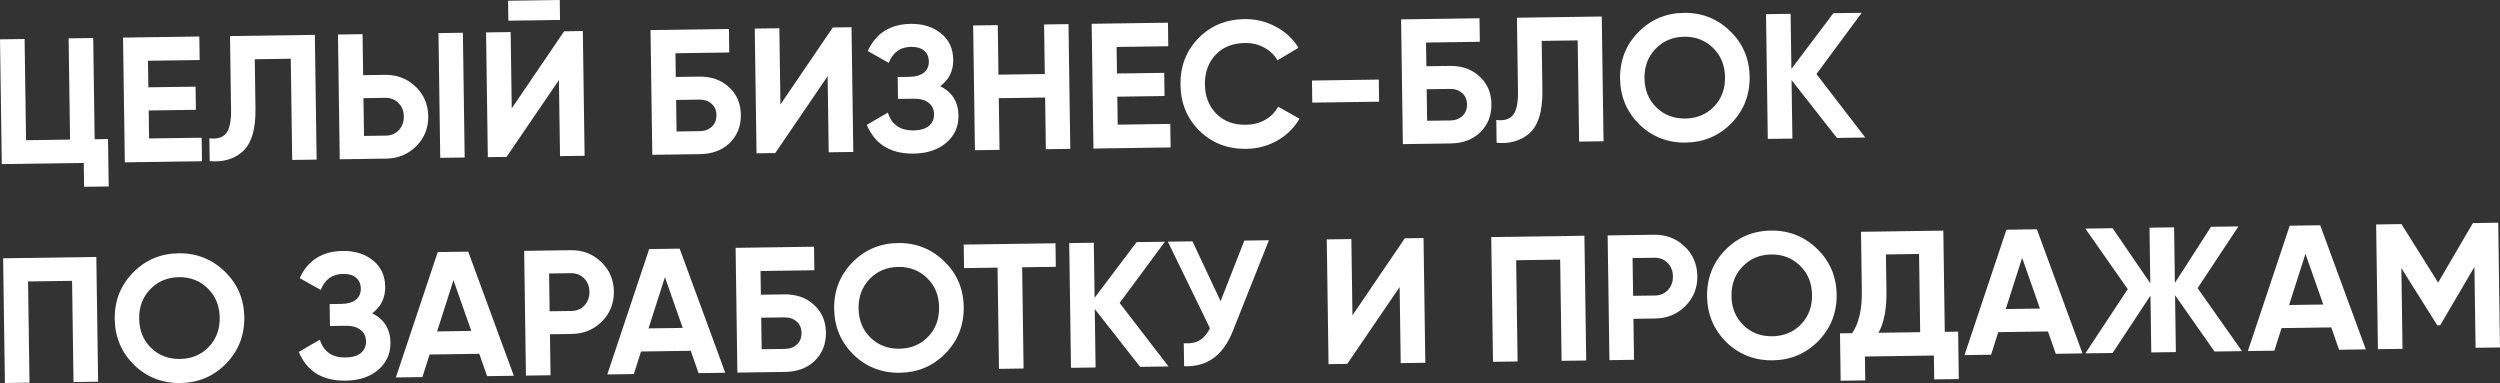 <?xml version="1.0" encoding="UTF-8"?> <svg xmlns="http://www.w3.org/2000/svg" width="1964" height="301" viewBox="0 0 1964 301" fill="none"><rect x="0" y="0" width="1964" height="301" fill="#333333" stroke="none"/> <path d="M73.225 29.869L74.359 109.387L84.859 109.237L85.39 146.476L66.07 146.752L65.803 127.992L1.405 128.91L0.008 30.913L19.327 30.638L20.461 110.155L55.04 109.662L53.906 30.145L73.225 29.869Z" fill="white"></path> <path d="M116.805 86.798L117.118 108.777L158.417 108.188L158.68 126.668L98.062 127.532L96.665 29.535L156.583 28.681L156.846 47.16L116.248 47.739L116.545 68.599L153.644 68.07L153.903 86.269L116.805 86.798Z" fill="white"></path> <path d="M164.738 126.582L164.483 108.662C170.468 109.417 174.837 108.141 177.59 104.835C180.342 101.435 181.655 95.255 181.527 86.295L180.701 28.337L247.339 27.387L248.736 125.384L229.556 125.657L228.423 46.14L200.143 46.543L200.698 85.462C200.939 102.355 197.229 113.843 189.568 119.926C183.016 125.247 174.739 127.466 164.738 126.582Z" fill="white"></path> <path d="M303.443 124.604L266.905 125.125L265.507 27.128L284.827 26.852L285.286 59.051L302.505 58.806C311.838 58.673 319.817 61.733 326.44 67.986C332.971 74.241 336.302 81.988 336.433 91.228C336.565 100.468 333.456 108.307 327.107 114.745C320.664 121.185 312.776 124.471 303.443 124.604ZM365.042 123.726L345.862 123.999L344.465 26.002L363.644 25.729L365.042 123.726ZM285.543 77.111L285.966 106.79L303.186 106.545C307.292 106.486 310.679 105.037 313.346 102.199C316.012 99.361 317.315 95.795 317.254 91.501C317.193 87.208 315.789 83.681 313.042 80.92C310.296 78.158 306.869 76.807 302.763 76.865L285.543 77.111Z" fill="white"></path> <path d="M439.962 15.679L399.363 16.258L399.14 0.578L439.738 -0L439.962 15.679ZM459.266 122.382L439.947 122.658L439.095 62.88L397.948 123.257L383.249 123.466L381.852 25.469L401.171 25.194L402.025 85.112L443.17 24.595L457.869 24.385L459.266 122.382Z" fill="white"></path> <path d="M530.895 60.451L549.095 60.191C558.708 60.054 566.541 62.79 572.596 68.398C578.742 73.911 581.879 81.147 582.007 90.107C582.135 99.067 579.206 106.483 573.222 112.356C567.329 118.041 559.576 120.952 549.963 121.089L512.444 121.624L511.047 23.627L572.645 22.749L572.909 41.228L530.63 41.831L530.895 60.451ZM531.506 103.289L549.705 103.03C553.625 102.974 556.783 101.809 559.177 99.534C561.665 97.258 562.882 94.207 562.827 90.381C562.773 86.554 561.47 83.585 558.92 81.475C556.461 79.269 553.272 78.195 549.352 78.251L531.153 78.51L531.506 103.289Z" fill="white"></path> <path d="M670.354 119.373L651.034 119.648L650.182 59.87L609.036 120.247L594.336 120.457L592.939 22.46L612.258 22.184L613.113 82.102L654.257 21.585L668.957 21.376L670.354 119.373Z" fill="white"></path> <path d="M738.655 67.71C748.057 72.43 752.834 80.11 752.986 90.75C753.109 99.43 749.897 106.57 743.349 112.171C736.893 117.677 728.392 120.506 717.846 120.656C699.646 120.916 687.357 113.39 680.978 98.078L697.503 88.461C700.532 97.939 707.227 102.604 717.586 102.457C722.813 102.382 726.811 101.252 729.58 99.065C732.441 96.784 733.844 93.683 733.788 89.764C733.732 85.844 732.289 82.83 729.459 80.724C726.627 78.524 722.691 77.46 717.651 77.531L705.471 77.705L705.226 60.486L714.466 60.354C719.319 60.285 723.084 59.204 725.761 57.112C728.437 54.927 729.749 52.015 729.698 48.375C729.644 44.642 728.39 41.766 725.934 39.747C723.571 37.727 720.15 36.749 715.67 36.813C707.27 36.932 701.449 41.123 698.206 49.384L681.691 40.098C688.119 26.097 699.36 18.982 715.413 18.753C725.026 18.616 732.996 21.116 739.324 26.254C745.557 31.299 748.735 38.162 748.859 46.841C748.984 55.614 745.583 62.571 738.655 67.71Z" fill="white"></path> <path d="M820.789 58.138L820.234 19.219L839.414 18.946L840.811 116.943L821.631 117.216L821.052 76.617L784.654 77.136L785.232 117.735L765.913 118.011L764.516 20.014L783.835 19.738L784.39 58.657L820.789 58.138Z" fill="white"></path> <path d="M877.758 75.949L878.072 97.928L919.37 97.34L919.634 115.819L859.016 116.683L857.618 18.686L917.537 17.832L917.8 36.311L877.201 36.89L877.499 57.749L914.598 57.221L914.857 75.42L877.758 75.949Z" fill="white"></path> <path d="M979.075 116.932C964.422 117.141 952.172 112.414 942.326 102.753C932.575 93.184 927.596 81.166 927.39 66.7C927.182 52.14 931.816 39.985 941.292 30.235C950.859 20.297 962.969 15.224 977.622 15.015C986.488 14.888 994.684 16.872 1002.21 20.965C1009.83 24.964 1015.79 30.48 1020.09 37.513L1003.57 47.411C1001.08 43.059 997.577 39.701 993.063 37.339C988.547 34.883 983.489 33.694 977.889 33.774C968.369 33.91 960.712 37.006 954.918 43.063C949.217 49.212 946.435 57 946.569 66.426C946.702 75.76 949.705 83.418 955.578 89.402C961.543 95.291 969.286 98.168 978.805 98.032C984.405 97.953 989.428 96.667 993.873 94.177C998.41 91.592 1001.81 88.136 1004.09 83.809L1020.88 93.232C1016.79 100.385 1010.99 106.115 1003.49 110.423C996.078 114.636 987.941 116.805 979.075 116.932Z" fill="white"></path> <path d="M1083.43 79.878L1030.93 80.626L1030.69 63.267L1083.18 62.518L1083.43 79.878Z" fill="white"></path> <path d="M1120.55 52.044L1138.74 51.785C1148.36 51.647 1156.19 54.383 1162.25 59.991C1168.39 65.504 1171.53 72.741 1171.66 81.701C1171.78 90.66 1168.86 98.077 1162.87 103.95C1156.98 109.635 1149.23 112.546 1139.61 112.683L1102.09 113.218L1100.7 15.22L1162.3 14.342L1162.56 32.822L1120.28 33.425L1120.55 52.044ZM1121.16 94.883L1139.36 94.623C1143.28 94.567 1146.43 93.402 1148.83 91.128C1151.32 88.852 1152.53 85.8 1152.48 81.974C1152.42 78.147 1151.12 75.179 1148.57 73.068C1146.11 70.863 1142.92 69.788 1139 69.844L1120.8 70.103L1121.16 94.883Z" fill="white"></path> <path d="M1175.74 112.168L1175.49 94.248C1181.47 95.003 1185.84 93.727 1188.6 90.421C1191.35 87.021 1192.66 80.841 1192.53 71.881L1191.71 13.923L1258.34 12.973L1259.74 110.97L1240.56 111.243L1239.43 31.726L1211.15 32.129L1211.7 71.048C1211.94 87.941 1208.23 99.429 1200.57 105.512C1194.02 110.833 1185.74 113.052 1175.74 112.168Z" fill="white"></path> <path d="M1360.19 96.796C1350.43 106.736 1338.46 111.808 1324.28 112.01C1310.09 112.212 1297.98 107.484 1287.95 97.826C1278.01 87.979 1272.93 75.963 1272.73 61.776C1272.53 47.497 1277.26 35.387 1286.92 25.448C1296.67 15.414 1308.64 10.296 1322.82 10.093C1337.01 9.891 1349.12 14.666 1359.15 24.418C1369.19 34.077 1374.3 46.046 1374.51 60.325C1374.71 74.605 1369.94 86.762 1360.19 96.796ZM1301.34 84.472C1307.4 90.36 1314.95 93.24 1324.01 93.111C1333.06 92.982 1340.53 89.888 1346.42 83.83C1352.4 77.677 1355.32 69.934 1355.19 60.601C1355.06 51.268 1351.91 43.611 1345.76 37.631C1339.61 31.651 1332.05 28.725 1323.09 28.853C1314.13 28.98 1306.66 32.121 1300.68 38.274C1294.7 44.427 1291.78 52.17 1291.91 61.503C1292.04 70.836 1295.19 78.492 1301.34 84.472Z" fill="white"></path> <path d="M1426.99 58.177L1465.36 108.038L1443.1 108.356L1407.45 62.936L1408.1 108.855L1388.78 109.13L1387.39 11.133L1406.71 10.858L1407.32 54.116L1440.31 10.379L1462.57 10.061L1426.99 58.177Z" fill="white"></path> <path d="M2.46 202.908L75.677 201.864L77.075 299.861L57.755 300.137L56.621 220.619L22.043 221.112L23.176 300.63L3.857 300.905L2.46 202.908Z" fill="white"></path> <path d="M177.595 285.686C167.842 295.627 155.872 300.698 141.685 300.9C127.499 301.103 115.39 296.374 105.357 286.716C95.415 276.869 90.343 264.853 90.141 250.666C89.937 236.387 94.665 224.277 104.325 214.338C114.077 204.304 126.046 199.186 140.232 198.983C154.419 198.781 166.529 203.556 176.563 213.308C186.596 222.967 191.714 234.936 191.917 249.215C192.121 263.495 187.347 275.652 177.595 285.686ZM118.749 273.363C124.807 279.251 132.363 282.13 141.416 282.001C150.469 281.872 157.94 278.778 163.828 272.72C169.808 266.567 172.731 258.824 172.598 249.491C172.465 240.158 169.322 232.501 163.169 226.521C157.016 220.541 149.46 217.615 140.5 217.743C131.54 217.871 124.07 221.011 118.09 227.164C112.11 233.317 109.187 241.06 109.32 250.393C109.453 259.726 112.596 267.383 118.749 273.363Z" fill="white"></path> <path d="M292.409 246.102C301.812 250.822 306.589 258.502 306.74 269.142C306.864 277.822 303.652 284.962 297.104 290.563C290.648 296.069 282.147 298.898 271.6 299.048C253.401 299.308 241.112 291.781 234.732 276.47L251.258 266.853C254.287 276.331 260.981 280.996 271.341 280.849C276.568 280.774 280.565 279.644 283.335 277.457C286.196 275.176 287.599 272.075 287.543 268.156C287.487 264.236 286.044 261.222 283.213 259.116C280.381 256.916 276.446 255.852 271.406 255.923L259.226 256.097L258.981 238.878L268.22 238.746C273.073 238.677 276.839 237.596 279.516 235.504C282.192 233.319 283.504 230.407 283.452 226.767C283.399 223.033 282.144 220.157 279.689 218.139C277.326 216.119 273.905 215.141 269.425 215.205C261.025 215.324 255.204 219.515 251.961 227.776L235.446 218.49C241.874 204.489 253.115 197.374 269.167 197.145C278.781 197.008 286.751 199.508 293.079 204.646C299.312 209.691 302.49 216.554 302.614 225.233C302.739 234.006 299.337 240.963 292.409 246.102Z" fill="white"></path> <path d="M403.665 295.205L382.666 295.504L376.534 277.949L337.476 278.506L331.847 296.229L310.988 296.526L343.89 198.04L367.829 197.699L403.665 295.205ZM356.247 220.128L343.378 260.358L370.257 259.975L356.247 220.128Z" fill="white"></path> <path d="M411.783 197.072L448.322 196.551C457.655 196.418 465.634 199.478 472.257 205.732C478.788 211.986 482.119 219.734 482.25 228.973C482.382 238.213 479.273 246.052 472.924 252.49C466.481 258.93 458.593 262.216 449.26 262.349L432.041 262.595L432.5 294.794L413.18 295.069L411.783 197.072ZM431.783 244.535L449.003 244.29C453.109 244.231 456.496 242.783 459.163 239.944C461.828 237.012 463.131 233.447 463.071 229.247C463.01 224.953 461.606 221.426 458.859 218.665C456.113 215.904 452.686 214.552 448.58 214.611L431.36 214.856L431.783 244.535Z" fill="white"></path> <path d="M569.773 292.837L548.774 293.136L542.643 275.58L503.584 276.137L497.956 293.861L477.096 294.158L509.998 195.672L533.937 195.331L569.773 292.837ZM522.355 217.76L509.486 257.99L536.365 257.607L522.355 217.76Z" fill="white"></path> <path d="M597.74 231.527L615.939 231.268C625.552 231.131 633.386 233.866 639.44 239.474C645.587 244.988 648.724 252.224 648.852 261.184C648.979 270.144 646.051 277.56 640.067 283.433C634.174 289.118 626.421 292.029 616.808 292.166L579.289 292.701L577.892 194.704L639.49 193.826L639.753 212.305L597.474 212.908L597.74 231.527ZM598.351 274.366L616.55 274.107C620.47 274.051 623.627 272.886 626.022 270.611C628.51 268.335 629.727 265.284 629.672 261.457C629.618 257.631 628.315 254.662 625.765 252.552C623.306 250.346 620.117 249.272 616.197 249.327L597.997 249.587L598.351 274.366Z" fill="white"></path> <path d="M742.773 277.628C733.02 287.569 721.05 292.64 706.864 292.843C692.678 293.045 680.568 288.317 670.535 278.658C660.593 268.811 655.521 256.795 655.319 242.609C655.115 228.329 659.843 216.22 669.503 206.28C679.255 196.246 691.225 191.128 705.411 190.926C719.597 190.723 731.707 195.498 741.741 205.25C751.774 214.909 756.892 226.878 757.096 241.158C757.299 255.437 752.525 267.594 742.773 277.628ZM683.927 265.305C689.986 271.193 697.541 274.072 706.594 273.943C715.647 273.814 723.118 270.72 729.006 264.662C734.986 258.509 737.909 250.766 737.776 241.433C737.643 232.1 734.5 224.443 728.347 218.463C722.194 212.483 714.638 209.557 705.678 209.685C696.718 209.813 689.249 212.953 683.269 219.106C677.289 225.259 674.365 233.002 674.498 242.335C674.631 251.668 677.774 259.325 683.927 265.305Z" fill="white"></path> <path d="M757.091 192.149L829.188 191.121L829.452 209.601L802.993 209.978L804.126 289.496L784.807 289.771L783.673 210.253L757.354 210.629L757.091 192.149Z" fill="white"></path> <path d="M879.571 238.011L917.948 287.873L895.689 288.19L860.035 242.77L860.69 288.689L841.371 288.965L839.974 190.967L859.293 190.692L859.91 233.951L892.892 190.213L915.151 189.896L879.571 238.011Z" fill="white"></path> <path d="M958.903 236.6L977.548 189.006L996.867 188.731L968.48 260.128C960.912 279.279 948.161 288.469 930.227 287.698L929.969 269.638C935.109 270.032 939.252 269.273 942.399 267.361C945.639 265.447 948.347 262.282 950.525 257.863L917.49 189.862L936.809 189.587L958.903 236.6Z" fill="white"></path> <path d="M1119.73 284.996L1100.41 285.271L1099.55 225.493L1058.41 285.87L1043.71 286.08L1042.31 188.083L1061.63 187.807L1062.48 247.725L1103.63 187.208L1118.33 186.999L1119.73 284.996Z" fill="white"></path> <path d="M1171.51 186.241L1244.72 185.197L1246.12 283.194L1226.8 283.469L1225.67 203.952L1191.09 204.445L1192.22 283.962L1172.9 284.238L1171.51 186.241Z" fill="white"></path> <path d="M1262.97 184.937L1299.51 184.416C1308.84 184.283 1316.82 187.343 1323.44 193.596C1329.97 199.851 1333.3 207.598 1333.44 216.838C1333.57 226.078 1330.46 233.917 1324.11 240.355C1317.67 246.794 1309.78 250.081 1300.45 250.214L1283.23 250.459L1283.69 282.658L1264.37 282.934L1262.97 184.937ZM1282.97 232.4L1300.19 232.154C1304.29 232.096 1307.68 230.647 1310.35 227.809C1313.01 224.877 1314.32 221.311 1314.26 217.111C1314.2 212.818 1312.79 209.291 1310.04 206.529C1307.3 203.768 1303.87 202.417 1299.77 202.475L1282.55 202.721L1282.97 232.4Z" fill="white"></path> <path d="M1428.53 267.851C1418.78 277.792 1406.81 282.863 1392.62 283.066C1378.44 283.268 1366.33 278.54 1356.3 268.881C1346.35 259.034 1341.28 247.018 1341.08 232.832C1340.88 218.552 1345.6 206.443 1355.26 196.503C1365.02 186.469 1376.99 181.351 1391.17 181.149C1405.36 180.946 1417.47 185.721 1427.5 195.473C1437.53 205.132 1442.65 217.101 1442.86 231.381C1443.06 245.66 1438.29 257.817 1428.53 267.851ZM1369.69 255.528C1375.75 261.416 1383.3 264.295 1392.36 264.166C1401.41 264.037 1408.88 260.943 1414.77 254.885C1420.75 248.732 1423.67 240.989 1423.54 231.656C1423.4 222.323 1420.26 214.666 1414.11 208.686C1407.95 202.706 1400.4 199.78 1391.44 199.908C1382.48 200.036 1375.01 203.176 1369.03 209.329C1363.05 215.482 1360.13 223.225 1360.26 232.558C1360.39 241.891 1363.54 249.548 1369.69 255.528Z" fill="white"></path> <path d="M1526.68 181.177L1527.81 260.695L1538.31 260.545L1538.84 297.784L1519.52 298.059L1519.26 279.3L1465.08 280.072L1465.35 298.832L1446.03 299.107L1445.5 261.868L1455.02 261.733C1460.32 254.189 1462.87 243.091 1462.66 228.438L1462 182.099L1526.68 181.177ZM1475.73 261.437L1508.49 260.97L1507.62 199.512L1481.58 199.883L1481.99 228.442C1482.19 242.722 1480.11 253.72 1475.73 261.437Z" fill="white"></path> <path d="M1636.01 277.635L1615.01 277.935L1608.88 260.379L1569.82 260.936L1564.19 278.659L1543.33 278.957L1576.24 180.47L1600.17 180.129L1636.01 277.635ZM1588.59 202.558L1575.72 242.789L1602.6 242.405L1588.59 202.558Z" fill="white"></path> <path d="M1726.43 226.357L1761.3 275.849L1739.74 276.156L1708.73 231.931L1709.36 276.589L1690.04 276.865L1689.41 232.206L1659.67 277.298L1638.25 277.603L1671.55 227.14L1638.25 179.586L1659.67 179.281L1689.27 222.546L1688.65 178.868L1707.97 178.592L1708.59 222.271L1736.95 178.179L1758.51 177.872L1726.43 226.357Z" fill="white"></path> <path d="M1858.58 274.462L1837.58 274.761L1831.45 257.206L1792.39 257.763L1786.76 275.486L1765.91 275.783L1798.81 177.297L1822.75 176.956L1858.58 274.462ZM1811.16 199.385L1798.3 239.615L1825.17 239.232L1811.16 199.385Z" fill="white"></path> <path d="M1942.72 175.245L1962.6 174.962L1963.99 272.959L1944.82 273.233L1943.91 209.674L1916.98 255.566L1914.74 255.598L1886.51 210.633L1887.42 274.051L1868.1 274.326L1866.7 176.329L1886.58 176.046L1915.38 221.983L1942.72 175.245Z" fill="white"></path> </svg> 